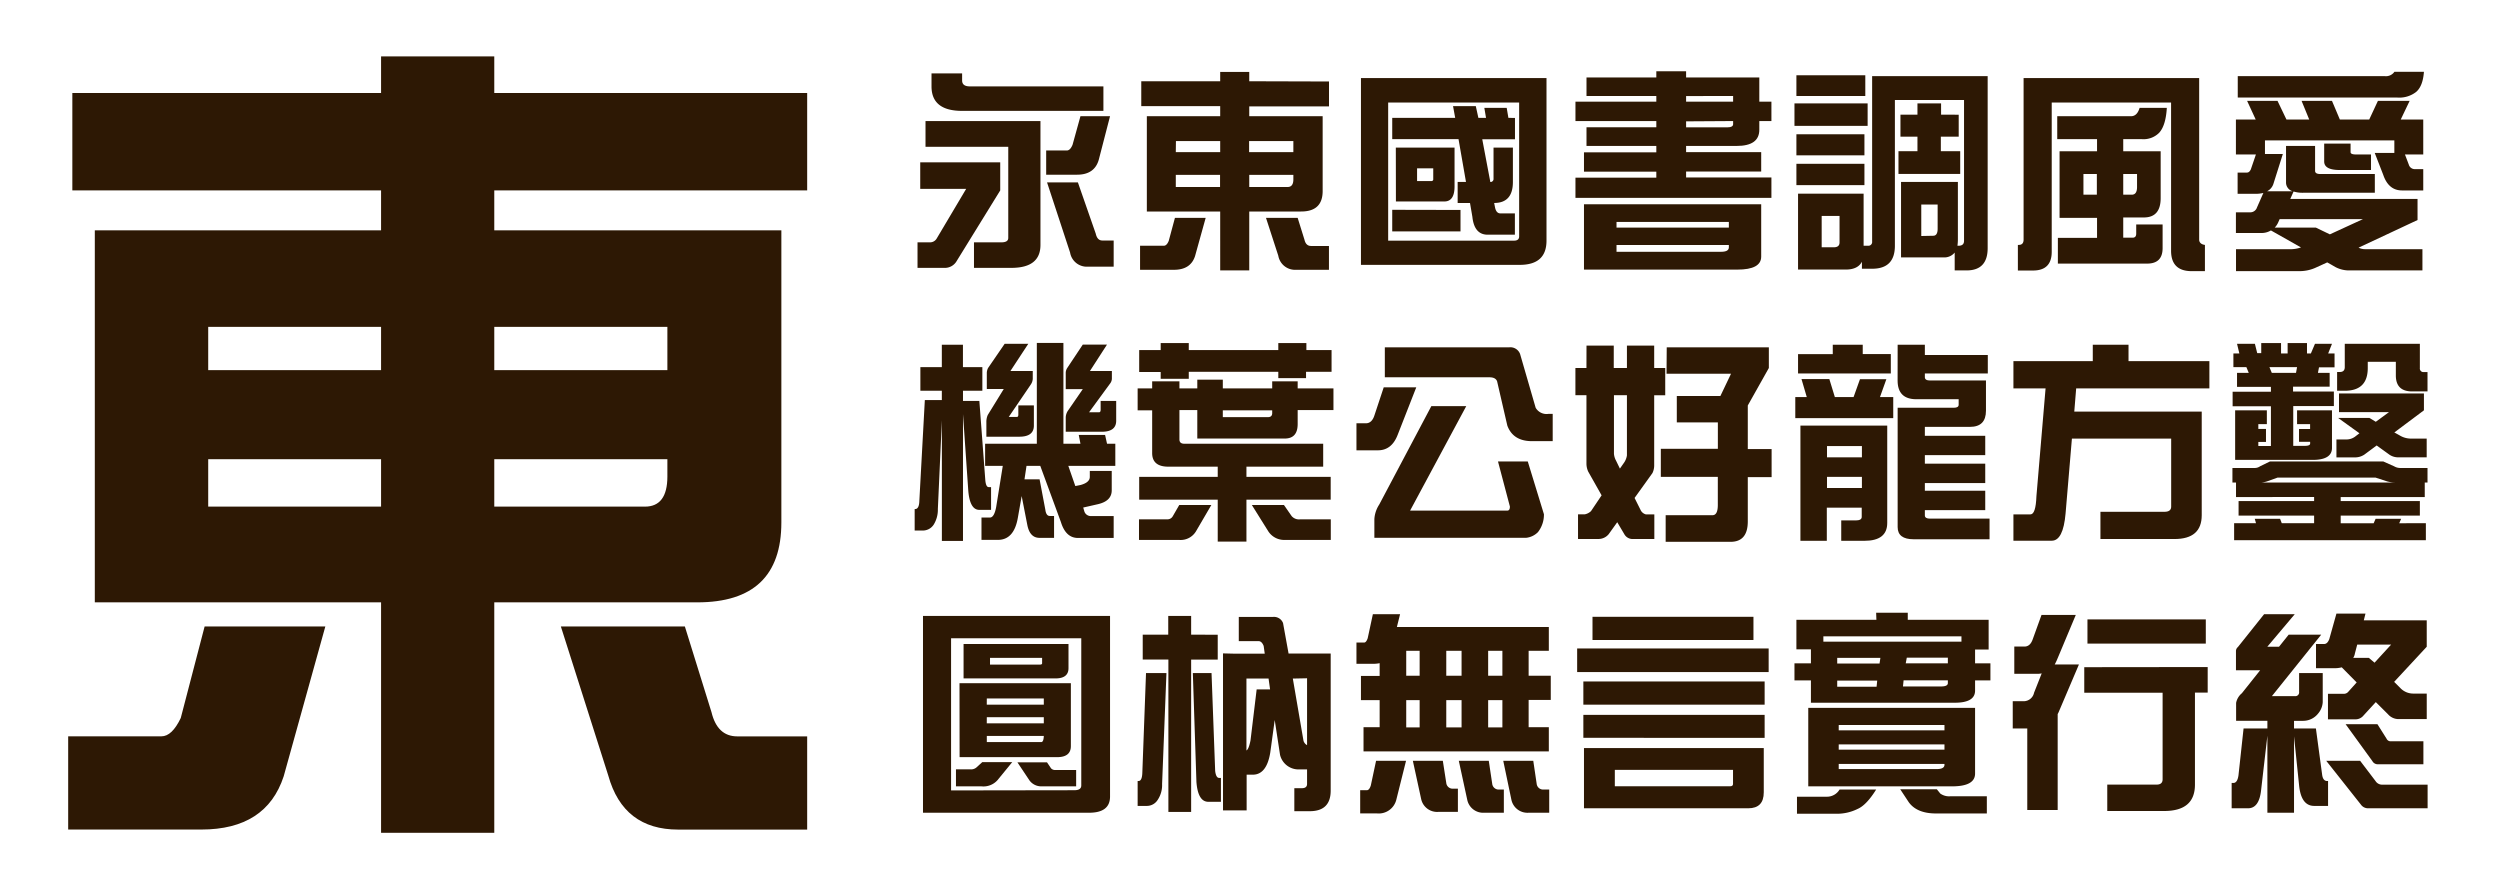 <svg xmlns="http://www.w3.org/2000/svg" viewBox="0 0 516.31 183.58"><defs><style>.cls-1{fill:#fff;opacity:0;}.cls-2{fill:#2d1804;}</style></defs><title>DF_ZongYi_Bold_B5</title><g id="レイヤー_2" data-name="レイヤー 2"><g id="BG"><rect class="cls-1" width="516.31" height="183.58"/></g><g id="Font"><path class="cls-2" d="M190.05,33.53h16.52v5.8l-9,14.59a2.8,2.8,0,0,1-2.59,1.4h-5.49V50.05H192a1.59,1.59,0,0,0,1.45-.79L199.54,39h-9.49ZM191.14,25h23.74V50.58q0,4.74-6,4.74h-7.73V50.05h5.63c1,0,1.45-.31,1.45-.92V30.32H191.14Zm1.24-9.84h6.32v1.45q0,1.23,1.59,1.23h27.59v5.06H198.7c-4.22,0-6.32-1.69-6.32-5.06ZM223.14,24h6.11l-2.33,9c-.59,2.05-2.08,3.08-4.49,3.08h-6.37v-5h4.26c.47,0,.87-.4,1.19-1.19Zm-6.9,13.67h6.37l3.69,10.59c.21.94.66,1.41,1.36,1.41H230v5.4h-5.27A3.5,3.5,0,0,1,221,52.16Z"/><path class="cls-2" d="M242.65,45H249l-2.2,7.91c-.62,1.88-2.07,2.81-4.35,2.81h-7V50.75h4.92c.38,0,.72-.32,1-1Zm31.82-28.17v5.14H258V24h15.16V39.46q0,4.22-4.44,4.22H258V55.85h-6V43.68H236.85V24H252V21.92h-16.3V16.78H252V14.85h6v1.93ZM242.83,31.42H252V29.13h-9.14Zm9.14,7.2v-2.5h-9.14v2.5Zm6-9.49v2.29h9.14V29.13Zm7.95,9.49c.79,0,1.19-.52,1.19-1.58v-.92H258v2.5ZM261.46,45H268l1.41,4.53c.2.85.66,1.27,1.36,1.27h3.69v4.92h-6.81A3.51,3.51,0,0,1,264,52.82Z"/><path class="cls-2" d="M319.39,16.12V49.7q0,5.05-5.63,5H281.07V16.12Zm-32.7,18.24V49.7h26c.7,0,1.05-.3,1.05-.88V21.18H286.69Zm26.19-10v4.4h-6.76l1.67,8.83a.63.63,0,0,0,.66-.7V30.49h4v7.08q0,4.35-3.87,4.35l.18.92c.17.82.54,1.23,1.1,1.23h3v4.4h-5.62q-2.77,0-3.16-3.69l-.49-2.86h-2.55V37.57h1.72l-1.54-8.83H287.53v-4.4h13l-.44-2.42h4.7l.53,2.42h1.58l-.35-2.06h4.62l.35,2.06Zm-11.25,19v4.43h-14.1V43.33ZM288.27,30.49H300.4v8c0,2.08-.7,3.12-2.11,3.12h-10Zm7.34,6.9A.35.35,0,0,0,296,37V34.76h-3.34v2.63Z"/><path class="cls-2" d="M327.65,16h14.42V14.72h6.15V16h15.12V21h2.5v4h-2.5V26.8q0,3.35-4.7,3.34H348.22v1.28h15.51v4H348.22v1.23h17.62v4.22H325.37V36.69h16.7V35.46H327.13v-4h14.94V30.14H327.65V26.28h14.42V25h-16.7V21h16.7V19.82H327.65Zm-.52,26.19h36.6V53q0,2.68-4.92,2.68H327.13ZM333.85,47h23.2V45.83h-23.2Zm21.58,5c1.08,0,1.62-.3,1.62-.92v-.48h-23.2V52Zm-7.21-32.16V21h9.71V19.82Zm0,5.22v1.24h8.48q1.23,0,1.23-.66V25Z"/><path class="cls-2" d="M385.71,21.35V26H370.6V21.35Zm-.48-5.8v4.27H371V15.55Zm-.18,12.18v4.35H371V27.73Zm0,6.1v4.4H371v-4.4ZM371.34,40h13.54V50.75h.88a.78.78,0,0,0,.88-.88V15.73H410.5V51.24q0,4.6-4.35,4.61h-2.46V52.16a2.75,2.75,0,0,1-2.29,1h-8.79V37.57h11.74V49.3a10.13,10.13,0,0,1-.09,1.45h.26c.73,0,1.1-.35,1.1-1V20.65H391.34v30.1q0,4.76-4.7,4.75h-2.11V54.05c-.56,1.08-1.67,1.62-3.34,1.62h-9.85Zm7.38,11.07c.8,0,1.19-.34,1.19-1V44.6h-3.69v6.46Zm25.8-27.38v4.53h-3.69v3h4v4.7H392.08v-4.7H396v-3h-3.51V23.68H396V21.35h4.88v2.33Zm-5.27,25c.61,0,.92-.48.92-1.45v-5h-3.38v6.5Z"/><path class="cls-2" d="M433.05,16.12h21.13V49.48c0,.58.4,1,1.19,1.1V56h-2.72q-4.27,0-4.27-4.22V21.18H423.73V52q0,3.87-3.87,3.87h-3.12V50.58h.18c.67,0,1-.37,1-1.1V16.12Zm8.83,6.16h5.62q-.21,3.64-1.58,5.14a4.55,4.55,0,0,1-3.56,1.32H438.5v2.5h7.73v9.67q0,4-3.47,4H438.5v4.18h1.93q.75,0,.75-.84V46.36h5.45v4.88q0,3.19-3.17,3.2H425V49.13h8.09V45h-7.74V31.24h7.74v-2.5h-8.22V24h15.25C440.93,24,441.53,23.45,441.88,22.28Zm-8.83,17.93V35.94h-2.77v4.27Zm7.2,0c.74,0,1.1-.53,1.1-1.59V35.94H438.5v4.27Z"/><path class="cls-2" d="M464.08,20.83h6.28l1.85,3.86h4.7l-1.58-3.86h6.28l1.63,3.86h6.06l1.8-3.86h6.55l-1.84,3.86h4.65V31.9h-3.78l.8,2.11a1.28,1.28,0,0,0,1.18.92h1.8v4.4h-4.39q-2.77,0-3.87-3.21l-1.76-4.53h4.05V29H467.77v2.81h3.69l-1.93,6.11a2.59,2.59,0,0,1-1.32,1.58h5.27a1.89,1.89,0,0,1-1.36-1.89V30.14h6v5.14c0,.44.36.66,1.09.66h11.25v3.87H475.68a6.29,6.29,0,0,1-2-.26L473,41.08h26.28v4.36L487.1,51.15a3,3,0,0,0,1.41.31h11.78v4.39h-15a6.06,6.06,0,0,1-2.9-.66l-1.76-1-2.19,1a8.07,8.07,0,0,1-3.87.8H461.79V51.46h11a6.56,6.56,0,0,0,2.42-.36L469,47.59a3.71,3.71,0,0,1-2,.53h-5.23V43.85h2.95a1.45,1.45,0,0,0,1.4-1l1.32-3a6.93,6.93,0,0,1-1.62.18h-3.7V35.64h1.94c.32,0,.58-.22.79-.66l1.05-3.08h-4.13V24.69h4.09Zm30.41-6h6.11c-.15,2-.69,3.38-1.63,4.17a5.63,5.63,0,0,1-3.82,1.15h-33V15.73h30.41A2.13,2.13,0,0,0,494.49,14.85ZM469.79,47h8.48l2.9,1.4L488,45.26H470.8l-.31.7A3.75,3.75,0,0,1,469.79,47ZM480,29.66h5.45v1.76c0,.32.37.48,1.1.48h3.12v3.21h-6.46c-2.14,0-3.21-.59-3.21-1.76Z"/><path class="cls-2" d="M202.88,75.82v4.87h-4V82.8h3.38l1.23,16.39c.09.94.32,1.41.7,1.41h.49v4.7h-2.42c-1.32,0-2.08-1.34-2.29-4l-1.09-15.78v26.19h-4.36V86.8l-.83,18.33a5.81,5.81,0,0,1-.88,3.25,2.68,2.68,0,0,1-2.15,1.19h-1.76v-4.44H189c.55,0,.85-.59.87-1.76L191,82.63h3.51V80.69h-4.43V75.82h4.43V71.2h4.36v4.62Zm11.25-5h5.49V91.64h3.52l-.35-1.81h5.44l.4,1.81h1.71v4.57h-9.71l1.45,4.17,1.1-.22c1.26-.35,1.89-.91,1.89-1.67V97.26h4.53v4c0,1.46-.94,2.42-2.82,2.86l-3.07.7.26.88a1.4,1.4,0,0,0,1.28.88H230v4.52h-7.38q-2.51,0-3.52-3.29l-4.26-11.6H212L211.58,99h3.12l1.19,6.28c.11.85.42,1.28.92,1.28h.88v4.52h-3c-1.32,0-2.15-.86-2.51-2.59L211,102.45l-.79,4.48q-.79,4.57-4.13,4.57H202.7v-4.62h1.76c.56,0,1-.71,1.27-2.15l1.37-8.52h-3.65V91.64h10.68Zm-6.64.18h4.88l-3.69,5.62h4.61v1.63a2.34,2.34,0,0,1-.39,1.14l-4.57,6.72H210c.21,0,.31-.16.31-.48V83.73h3.21V87.9c0,1.52-1,2.29-3,2.29h-6.81v-3A3.48,3.48,0,0,1,204,85.7l3.3-5.36H203.8V77a2.33,2.33,0,0,1,.26-1Zm16.13.17h5l-3.52,5.45h4.53v1.63a1.77,1.77,0,0,1-.4,1l-4.31,5.89H227c.21,0,.31-.19.31-.57V82.8h3.21v4.09q0,2.28-3,2.28H220.1v-3a2.69,2.69,0,0,1,.4-1.27l3.12-4.53H220.1V77a1.87,1.87,0,0,1,.31-1Z"/><path class="cls-2" d="M275.39,80.21v4.48H268v2.88c0,2-.89,3-2.68,3H247.27V84.69h-3.69v6.06c0,.59.33.89,1,.89h28.69v4.74H257.42v2.11h17.4v4.7h-17.4v8.66h-5.93v-8.66H235.27v-4.7h16.22V96.38h-10.2c-2.22,0-3.34-.94-3.34-2.81V84.74h-3V80.21h3V78.76h5.63v1.45h3.69v-1.8h5.27v1.8h10.2V78.76H268v1.45ZM275,72.3v4.48h-5.27V78.1H264V76.78H245.51v1.45h-5.8v-1.4h-4.44V72.3h4.44V70.85h5.8V72.3H264V70.85h5.8V72.3Zm-31.46,32h6.63l-3.16,5.41a3.7,3.7,0,0,1-3.47,1.8h-8.31v-4.26h5.8a1.24,1.24,0,0,0,1.19-.66Zm9-19.55v1.4h9.32c.58,0,.88-.28.88-.83v-.57Zm6,19.55h6.63l1.59,2.29a2,2,0,0,0,1.8.66h6.28v4.26h-9.67a3.91,3.91,0,0,1-3.25-1.8Z"/><path class="cls-2" d="M285.77,80h6.72l-3.82,9.76Q287.44,93,284.58,93h-4.44V87.42h1.94c.85,0,1.45-.57,1.8-1.72Zm9.84,3.87h7.21l-11.6,21.58H311.3c.35,0,.53-.28.53-.84l-2.46-9.31h6.15l3.34,10.9a5.86,5.86,0,0,1-1.23,3.69,4,4,0,0,1-2.46,1.18H283.84v-3.86a6.14,6.14,0,0,1,1-3ZM286,71.73h25.7a2.14,2.14,0,0,1,2.24,1.4l3.21,11.08a2.59,2.59,0,0,0,2.6,1.27h.92v5.63H316.4q-3.91,0-5.1-3.21l-2.11-9.14c-.2-.56-.73-.84-1.58-.84H286Z"/><path class="cls-2" d="M327.65,71.38h5.63V76H336V71.38h5.63V76h2.28v5.63h-2.28V96.21a3.64,3.64,0,0,1-.36,1.49l-3.69,5.14,1.32,2.64a1.69,1.69,0,0,0,1,.75h1.76v5.09h-4.44a1.94,1.94,0,0,1-1.76-1L334,107.85l-1.76,2.46a2.72,2.72,0,0,1-2.24,1H325.9v-5.09h1.4a2.58,2.58,0,0,0,1.28-.66l2.19-3.26L328,97.39a4,4,0,0,1-.36-1.58V81.62h-2.28V76h2.28ZM336,81.62h-2.68V93.7a3.58,3.58,0,0,0,.44,1.45l.79,1.63.92-1.32a3.63,3.63,0,0,0,.53-1.41Zm8.22-9.89h21.09V76l-4.35,7.74v9h4.92v5.8h-4.92v9.14q0,4.22-3.56,4.22H344V106.4h9.67c.73,0,1.1-.7,1.1-2.11v-5.8H343v-5.8h11.78V87.24h-8.48V81.79h9l2.2-4.61H344.18Z"/><path class="cls-2" d="M372.05,78.28h5.75L378.94,82h3.87l1.32-3.69h5.45L388.26,82H391v4.35H370.77V82h2.37Zm6.46-7.08h6.19v1.93h5.8v4H371.34v-4h7.17Zm2.15,16.7h9.1V108q0,3.69-4.71,3.69h-4.79v-4.21h3c.81,0,1.23-.24,1.23-.71v-1.93h-7.21v6.85h-5.45V87.9Zm-3.34,6.55h7.21V92.12h-7.21Zm0,6.33h7.21V98.49h-7.21ZM391.91,71.2h5.62v2.11h13v3.82h-13v.77c0,.46.36.68,1.06.68h11.56v6.24q0,3.34-3.3,3.34h-9.32V90H410v4H397.53v1.76H410v4H397.53v1.59H410v4H397.53v1.1c0,.44.36.66,1.06.66h12.3v4.26H395.2c-2.19,0-3.29-.84-3.29-2.51V84.21h11.6c.67,0,1-.21,1-.62V82.45h-8.74q-3.87,0-3.87-3.87Z"/><path class="cls-2" d="M432.21,71.2h7.38v3.38h16.7v5.63H428.78L428.39,85h26.32V106.4q0,4.92-5.62,4.92h-15.3V105.7H447c.93,0,1.4-.35,1.4-1.06V90.58H427.9l-1.31,15.47q-.49,5.63-2.86,5.62h-7.91v-5.44h3.52c.73,0,1.14-1.25,1.23-3.74l1.89-22.28h-6.64V74.58h16.39Z"/><path class="cls-2" d="M462,71h3.69l.48,1.93H467V70.85h4.09V73h1.36V70.85h4V73h.8L478.1,71h3.51L480.82,73h1.32v2.86h-3.21L478.71,77h2.42v2.86h-7.56v1H482v3h-8.39v8.22H476c.73,0,1.1-.16,1.1-.48v-.36H474.8V88.6h2.29v-1H474.4V84.74h7.21v7.77q0,2.47-4,2.47h-16V84.74h6.55v2.85h-1.76v1h1.58v2.68h-1.58v.84H469V83.9h-7.91v-3H469v-1h-7V77h2.42l-.49-1.18h-2.68V73h1.23Zm6.81,24.3H492.2l2.24,1a2.5,2.5,0,0,0,1.28.35h5.62v3h-.57v3H483.41v.83h16.35v3H483.41v1.58h6.81l.4-.92h5.27l-.39.92H501v3.51H461.4v-3.51h4.52l-.26-.92h5.23l.35.92h6.68v-1.58h-15.6v-3h15.6v-.83H461.79v-3h-.74v-3h4.61a1.91,1.91,0,0,0,1.1-.35Zm-2.29,4.35H494.8a6.5,6.5,0,0,1-1.76-.22l-2.42-.79H470.36l-2.2.79A5.54,5.54,0,0,1,466.49,99.68ZM469.18,77h5l.22-1.18h-5.71Zm13.88,4.26H500.6v3.48l-6.11,4.57,1.1.61a4.45,4.45,0,0,0,2.41.66h3.17v3.87h-5.85a3.18,3.18,0,0,1-2-.66L490.84,92l-2.55,1.89a3.44,3.44,0,0,1-2.06.57h-3.7V90.76h2.11a3,3,0,0,0,1.72-.57l.92-.71-4.39-3.16h6.46l1.31.79,2.73-2H483.06ZM490.44,71h9.32v5a.74.74,0,0,0,.84.84h.74v4h-3.16c-2.26,0-3.38-1.1-3.38-3.3V74.72H489V76c0,3.14-1.58,4.7-4.75,4.7h-1.58V76.83h.53c.7,0,1.05-.34,1.05-1V71Z"/><path class="cls-2" d="M190.62,127.2h38.63v37.31q0,3.35-4.36,3.34H190.62Zm31.24,36c1,0,1.45-.34,1.45-1V131.82H196.42v31.42Zm-19-5.8h6.19L206,161.13a3.89,3.89,0,0,1-3.3,1.27h-5.27v-3.51h3a1.73,1.73,0,0,0,1.19-.36Zm-4.7-16.31h23v13q0,2.28-2.85,2.28H198.18ZM199,133h21.67v5c0,1.4-.9,2.11-2.68,2.11H199Zm4.79,12.53h11.78v-1.28H203.8Zm0,3.86h11.78v-1.27H203.8Zm11.25,3.87c.32,0,.5-.42.53-1.27H203.8v1.27Zm-.35-16c.35,0,.53-.08.53-.26v-1.14H204.46v1.4Zm-4.57,20.18h6.11l.83,1.23a1.12,1.12,0,0,0,.93.35h4.26v3.38h-7.21a3,3,0,0,1-2.46-1.27Z"/><path class="cls-2" d="M236.68,139h4.22L240,161.92a5.49,5.49,0,0,1-.92,3.29,2.63,2.63,0,0,1-2.2,1.23h-1.93V161.3h.18c.49,0,.76-.58.79-1.76Zm14.81-7.91v5.14H246v31.46h-4.7V136.21H236v-5.14h5.27V127.2H246v3.87ZM246.35,139h3.86l.75,20.21c.12,1,.4,1.45.84,1.45h.35v4.93h-2.6c-1.43,0-2.25-1.37-2.46-4.09Zm8.65-4h6.2l-.22-1.59c-.26-.67-.62-1-1.05-1h-4.09v-5h7.07a2,2,0,0,1,2.07,1.27l1.14,6.29h8.7v28.3q0,4.26-4.32,4.26h-3.19v-4.75h1.55c.72,0,1.08-.29,1.08-.88v-3h-1.58a3.92,3.92,0,0,1-4-3l-1.1-7.2-.92,6.72q-.75,4.57-3.61,4.57h-1.27v7.38h-4.88V134.94Zm7.3,7.38-.31-2.24h-4.57v14.85c.32-.18.6-.86.84-2.07l1.27-10.54Zm4.7-2.24,2.2,12.83a1.48,1.48,0,0,0,.74.92V140.08Z"/><path class="cls-2" d="M283.53,126.85h5.62l-.66,2.64h31.38v4.92H315.7v5.14h4.57v5H315.7v5.63h4.17v5H281.6v-5h3.33V144.6h-3.86v-5h3.86v-2.64a5.88,5.88,0,0,1-1.27.13h-3.52v-4.39h1.59c.29,0,.54-.31.74-.92Zm.66,30.28h6.19l-2,8a3.74,3.74,0,0,1-4,2.86h-3.47v-4.79h1.36c.36,0,.63-.34.84-1Zm9-17.58v-5.14h-2.77v5.14Zm-2.77,10.68h2.77V144.6h-2.77Zm1.37,6.9h6.19l.71,4.57a1.32,1.32,0,0,0,1.4,1.18h1v4.79h-4A3.37,3.37,0,0,1,293.5,165Zm10.06-17.58v-5.14h-3.16v5.14Zm-3.16,10.68h3.16V144.6h-3.16Zm2.59,6.9h6.19l.71,4.74a1.33,1.33,0,0,0,1.4,1.19h1v4.79h-4.05a3.36,3.36,0,0,1-3.51-2.68Zm9-17.58v-5.14h-2.94v5.14Zm-2.94,10.68h2.94V144.6h-2.94Zm3.12,6.9h6.2l.7,4.74a1.33,1.33,0,0,0,1.4,1.19h1.19v4.79H315.7a3.39,3.39,0,0,1-3.56-2.68Z"/><path class="cls-2" d="M365.27,133.92v4.88H325.72v-4.88Zm-.83,6.82v4.79H327v-4.79Zm0,6.9v4.74H327v-4.74Zm-37.31,6.85h37.13v9.14q0,3.3-3.21,3.3H327.13Zm35-27.11v4.79H328.89v-4.79Zm-4.79,35q.57,0,.57-.48V159H333.5v3.38Z"/><path class="cls-2" d="M387.47,126.54H394V128h16.7v6.15H407.9V137h3.17v3.52H407.9v2.11q0,2.51-4.21,2.5H374v-4.61H370.6V137H374V134.1h-3V128h16.52Zm-7.56,36.52h7.56q-2,3.21-3.82,4a9.6,9.6,0,0,1-4.4,1h-8.13v-3.52h6.2A3,3,0,0,0,379.91,163.06Zm-6.46-16.87H407.9v13.57q0,2.64-4.74,2.64H373.45Zm3.12-13.67h28.52v-1.1H376.57Zm2.86,4.52h8.74l.18-1.18h-8.92Zm8.13,4.79.13-1.27h-8.26v1.27Zm-7.82,9h21.84v-1.1H379.74Zm0,4h21.84v-1.1H379.74Zm20.25,4c1.06,0,1.59-.3,1.59-.88v-.18H379.74v1.06Zm-7.55,4.17H400l.71.88a3.09,3.09,0,0,0,2.06.57h7.56V168h-10.5c-2.64,0-4.51-.78-5.63-2.33Zm8.39-21.23c1,0,1.45-.23,1.45-.7v-.57h-9.14l-.13,1.27ZM393.58,137h8.7v-1.18H393.8Z"/><path class="cls-2" d="M421.62,127h7.08l-3.83,9.14c-.17.41-.35.77-.52,1.09h5l-4.21,9.89-.18.35v19.82h-6.28V150.45h-3v-5.63h2.29a2.19,2.19,0,0,0,2.11-1.75l1.58-4a4.12,4.12,0,0,1-.83.09H416v-5.63h2.1c.8,0,1.37-.51,1.72-1.54Zm34.32,10.76v5.28h-2.63v19q0,5.44-6.33,5.45H435.2v-5.45h10.19c.83,0,1.24-.37,1.24-1.1V143.07H430.45v-5.28Zm-.39-9.84v5H431.11v-5Z"/><path class="cls-2" d="M467.59,126.85h6.33l-5.67,6.72h2.42l2-2.5h6.72l-10.19,12.7h4.74a.78.78,0,0,0,.88-.88V139h4.88v6a4,4,0,0,1-1,2.42,3.93,3.93,0,0,1-3,1.45h-1.93v1.58h4.52l1.28,9.49c.11.91.46,1.36,1.05,1.36h.18v5.14h-2.86q-2.69,0-3.12-4.21l-1.05-10.16v15.78h-5.5V151.94l-1.32,11.43q-.44,3.56-2.68,3.56h-3.38V161.7h.35c.56,0,.91-.53,1.06-1.58l1.05-9.67h4.92v-1.58h-6.46v-3.7a3.42,3.42,0,0,1,1.19-2l3.78-4.75h-5v-4a1.1,1.1,0,0,1,.4-.79Zm14.94-.13h6l-.35,1.4h13v5.45l-6.73,7.25,1.32,1.32a3.66,3.66,0,0,0,2.59,1.1h2.82v5.27h-5.85a2.89,2.89,0,0,1-2.15-1L490.66,145l-2.54,2.77a2.13,2.13,0,0,1-1.72.79h-5.62v-5.27h3.29a1.18,1.18,0,0,0,.84-.35l1.8-2-3.08-3.12A5.83,5.83,0,0,1,482,138h-3.69v-5H480c.44,0,.79-.33,1.05-1Zm-2.1,30.41h7l3.17,4.17a1.6,1.6,0,0,0,1.27.75h9.49v4.88H489a1.8,1.8,0,0,1-1.41-.75Zm4-7.56H491l1.89,3a.89.89,0,0,0,.75.52h6.85v4.75H491a1.25,1.25,0,0,1-1.05-.66ZM486,135.86h3.21l1.19,1,3.42-3.73h-7l-.48,1.84A2.33,2.33,0,0,1,486,135.86Z"/><path class="cls-2" d="M42.26,129.38H67.19l-8.6,30.94q-3.6,11-17,11H14.08V152.07H33.33c1.48,0,2.8-1.27,4-3.78ZM166.7,19.21V39.32H102.08v8.25h59.29V107.9q0,16.5-17.36,16.5H102.08V172H78.7V124.4H19.58V47.57H78.7V39.32H14.94V19.21H78.7V11.65h23.38v7.56ZM43,76.44H78.7V67.5H43ZM78.7,104.63v-9.8H43v9.8ZM102.08,67.5v8.94h35.75V67.5Zm31.11,37.13q4.63,0,4.64-6.19V94.83H102.08v9.8Zm-17.36,24.75h25.61l5.5,17.7c.8,3.32,2.57,5,5.32,5H166.7v19.25H140.06q-11.34,0-14.44-11.17Z"/></g></g></svg>